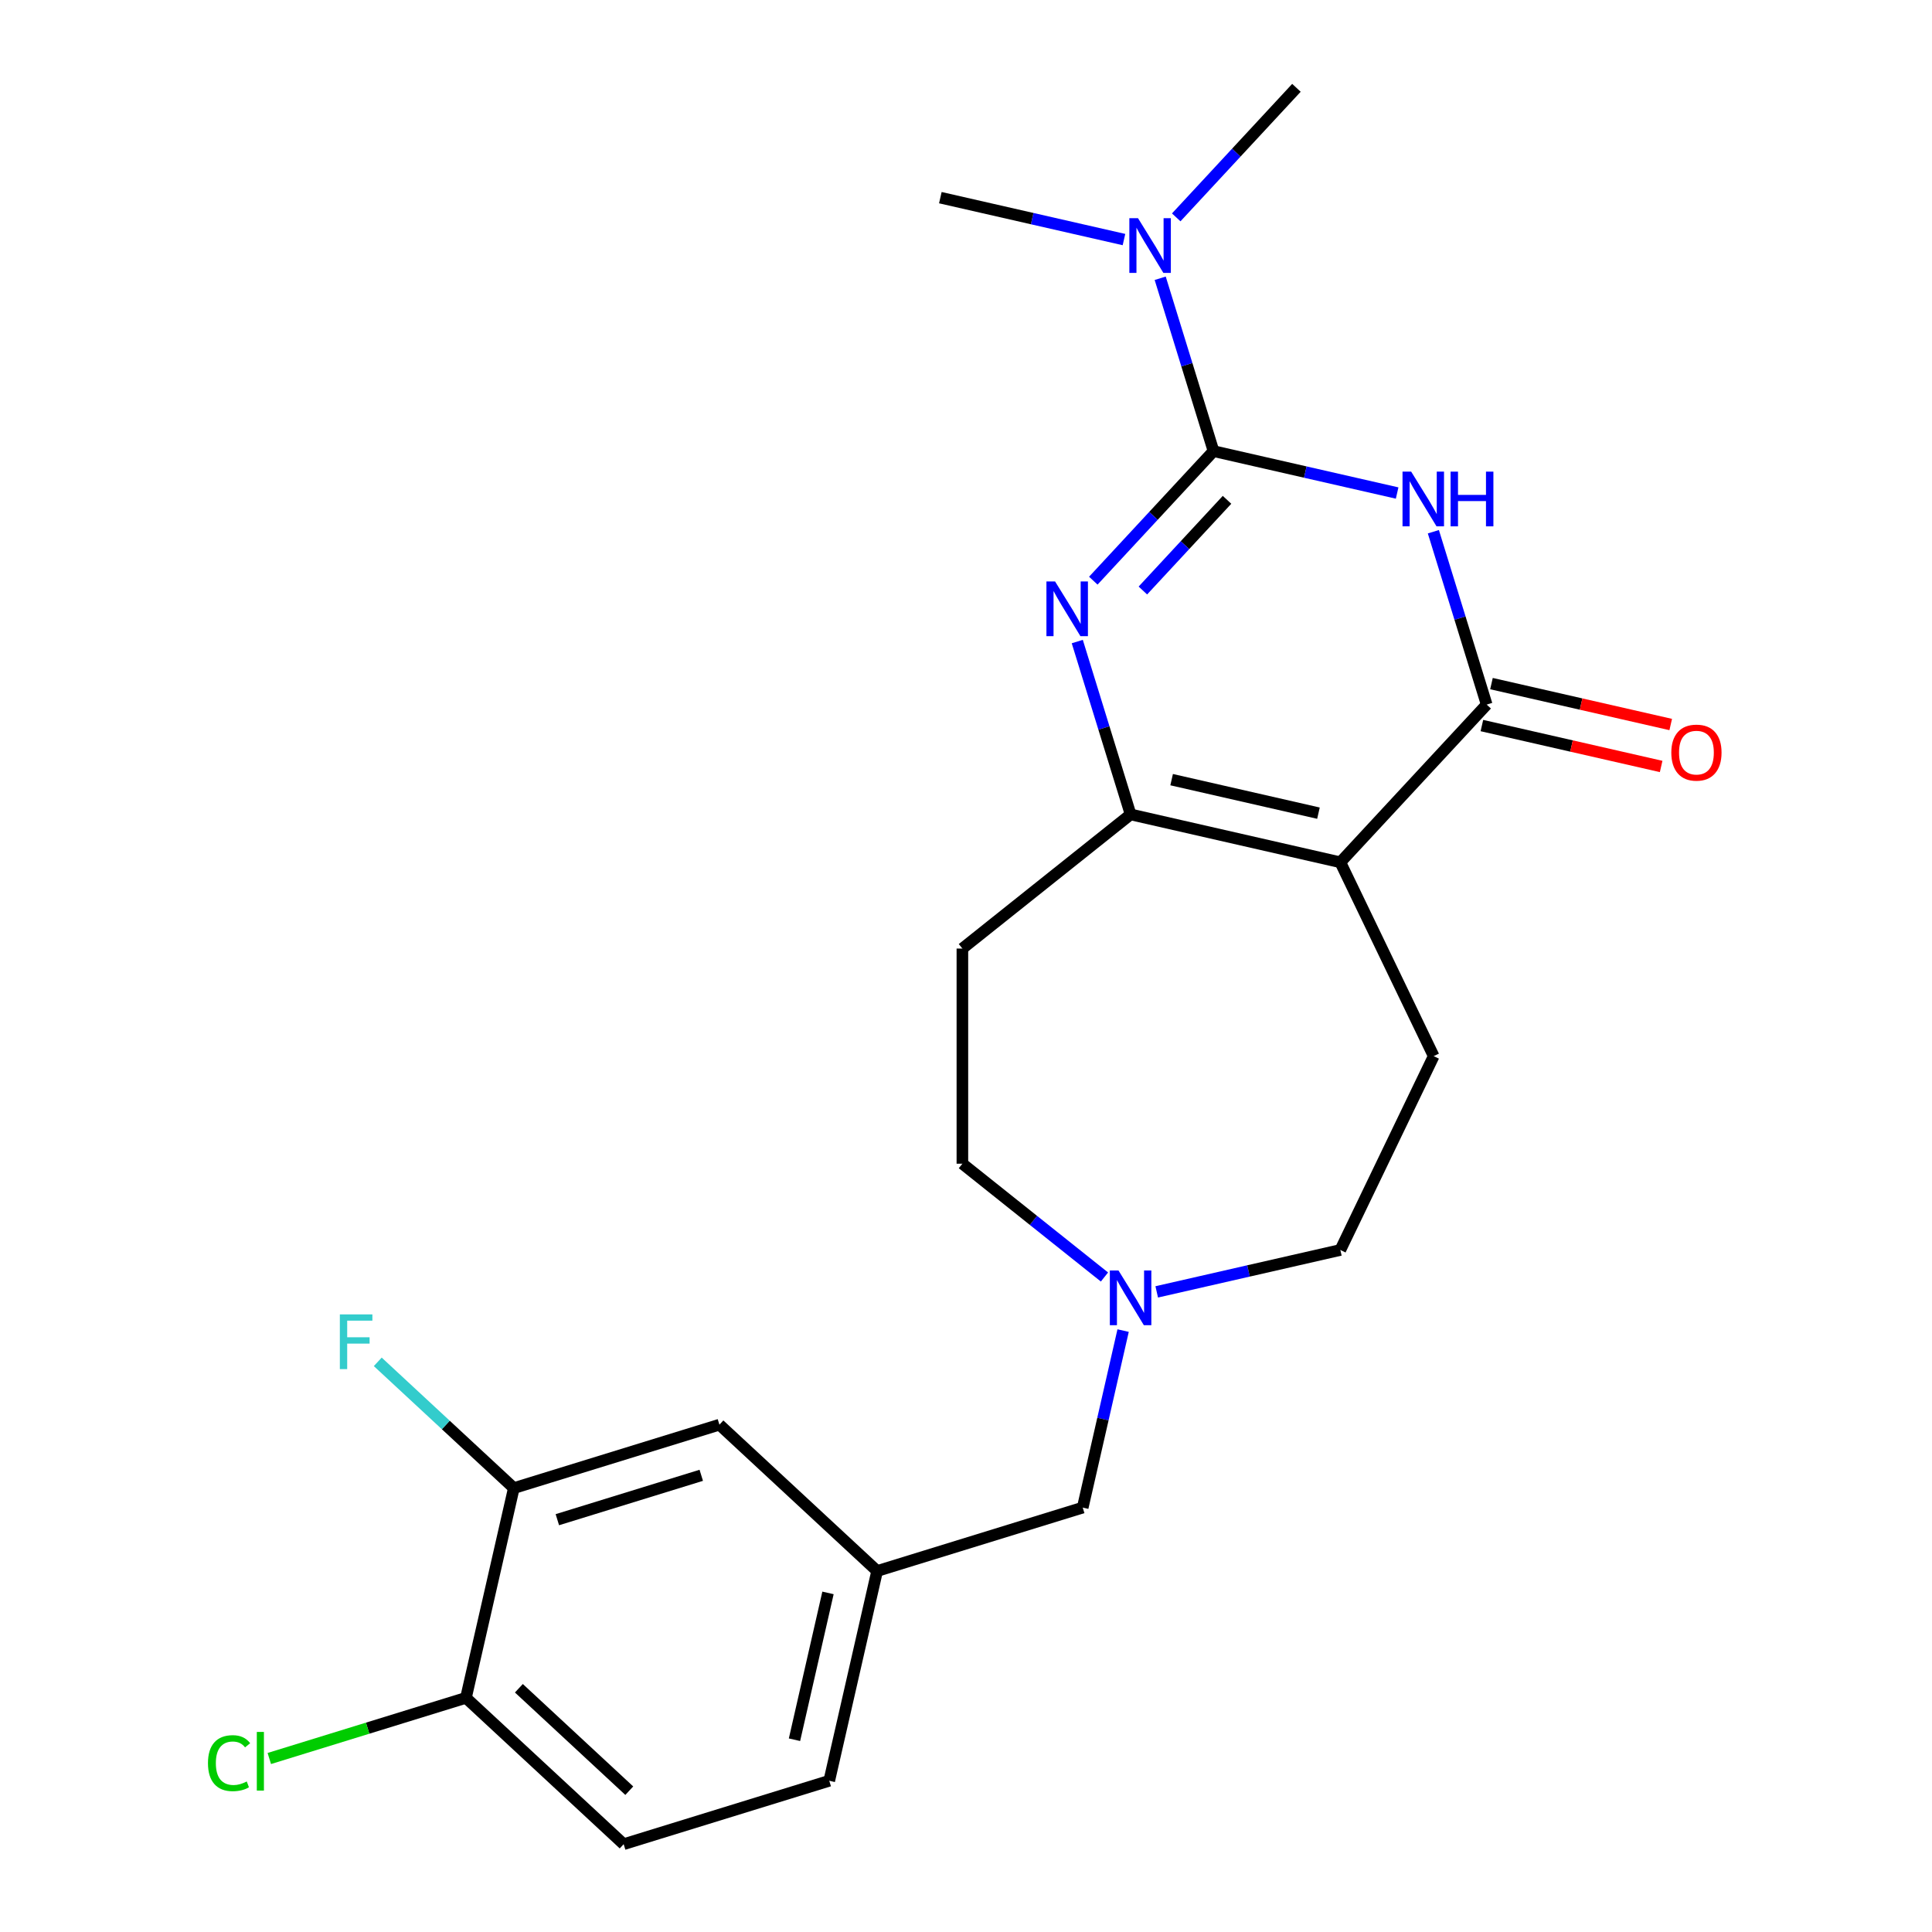 <?xml version='1.0' encoding='iso-8859-1'?>
<svg version='1.1' baseProfile='full'
              xmlns='http://www.w3.org/2000/svg'
                      xmlns:rdkit='http://www.rdkit.org/xml'
                      xmlns:xlink='http://www.w3.org/1999/xlink'
                  xml:space='preserve'
width='1000px' height='1000px' viewBox='0 0 1000 1000'>
<!-- END OF HEADER -->
<rect style='opacity:1.0;fill:#FFFFFF;stroke:none' width='1000' height='1000' x='0' y='0'> </rect>
<path class='bond-0' d='M 628.112,233.498 L 675.634,244.345' style='fill:none;fill-rule:evenodd;stroke:#000000;stroke-width:6px;stroke-linecap:butt;stroke-linejoin:miter;stroke-opacity:1' />
<path class='bond-0' d='M 675.634,244.345 L 723.156,255.191' style='fill:none;fill-rule:evenodd;stroke:#0000FF;stroke-width:6px;stroke-linecap:butt;stroke-linejoin:miter;stroke-opacity:1' />
<path class='bond-2' d='M 628.112,233.498 L 597.003,267.027' style='fill:none;fill-rule:evenodd;stroke:#000000;stroke-width:6px;stroke-linecap:butt;stroke-linejoin:miter;stroke-opacity:1' />
<path class='bond-2' d='M 597.003,267.027 L 565.893,300.555' style='fill:none;fill-rule:evenodd;stroke:#0000FF;stroke-width:6px;stroke-linecap:butt;stroke-linejoin:miter;stroke-opacity:1' />
<path class='bond-2' d='M 635.106,258.706 L 613.329,282.175' style='fill:none;fill-rule:evenodd;stroke:#000000;stroke-width:6px;stroke-linecap:butt;stroke-linejoin:miter;stroke-opacity:1' />
<path class='bond-2' d='M 613.329,282.175 L 591.552,305.645' style='fill:none;fill-rule:evenodd;stroke:#0000FF;stroke-width:6px;stroke-linecap:butt;stroke-linejoin:miter;stroke-opacity:1' />
<path class='bond-7' d='M 628.112,233.498 L 614.314,188.764' style='fill:none;fill-rule:evenodd;stroke:#000000;stroke-width:6px;stroke-linecap:butt;stroke-linejoin:miter;stroke-opacity:1' />
<path class='bond-7' d='M 614.314,188.764 L 600.515,144.031' style='fill:none;fill-rule:evenodd;stroke:#0000FF;stroke-width:6px;stroke-linecap:butt;stroke-linejoin:miter;stroke-opacity:1' />
<path class='bond-3' d='M 741.906,275.222 L 755.705,319.956' style='fill:none;fill-rule:evenodd;stroke:#0000FF;stroke-width:6px;stroke-linecap:butt;stroke-linejoin:miter;stroke-opacity:1' />
<path class='bond-3' d='M 755.705,319.956 L 769.503,364.69' style='fill:none;fill-rule:evenodd;stroke:#000000;stroke-width:6px;stroke-linecap:butt;stroke-linejoin:miter;stroke-opacity:1' />
<path class='bond-1' d='M 693.76,446.322 L 585.193,421.542' style='fill:none;fill-rule:evenodd;stroke:#000000;stroke-width:6px;stroke-linecap:butt;stroke-linejoin:miter;stroke-opacity:1' />
<path class='bond-1' d='M 682.431,420.891 L 606.434,403.546' style='fill:none;fill-rule:evenodd;stroke:#000000;stroke-width:6px;stroke-linecap:butt;stroke-linejoin:miter;stroke-opacity:1' />
<path class='bond-5' d='M 693.76,446.322 L 742.077,546.653' style='fill:none;fill-rule:evenodd;stroke:#000000;stroke-width:6px;stroke-linecap:butt;stroke-linejoin:miter;stroke-opacity:1' />
<path class='bond-23' d='M 693.76,446.322 L 769.503,364.69' style='fill:none;fill-rule:evenodd;stroke:#000000;stroke-width:6px;stroke-linecap:butt;stroke-linejoin:miter;stroke-opacity:1' />
<path class='bond-4' d='M 557.596,332.074 L 571.394,376.808' style='fill:none;fill-rule:evenodd;stroke:#0000FF;stroke-width:6px;stroke-linecap:butt;stroke-linejoin:miter;stroke-opacity:1' />
<path class='bond-4' d='M 571.394,376.808 L 585.193,421.542' style='fill:none;fill-rule:evenodd;stroke:#000000;stroke-width:6px;stroke-linecap:butt;stroke-linejoin:miter;stroke-opacity:1' />
<path class='bond-10' d='M 767.025,375.547 L 813.417,386.135' style='fill:none;fill-rule:evenodd;stroke:#000000;stroke-width:6px;stroke-linecap:butt;stroke-linejoin:miter;stroke-opacity:1' />
<path class='bond-10' d='M 813.417,386.135 L 859.808,396.724' style='fill:none;fill-rule:evenodd;stroke:#FF0000;stroke-width:6px;stroke-linecap:butt;stroke-linejoin:miter;stroke-opacity:1' />
<path class='bond-10' d='M 771.981,353.833 L 818.373,364.422' style='fill:none;fill-rule:evenodd;stroke:#000000;stroke-width:6px;stroke-linecap:butt;stroke-linejoin:miter;stroke-opacity:1' />
<path class='bond-10' d='M 818.373,364.422 L 864.764,375.01' style='fill:none;fill-rule:evenodd;stroke:#FF0000;stroke-width:6px;stroke-linecap:butt;stroke-linejoin:miter;stroke-opacity:1' />
<path class='bond-8' d='M 585.193,421.542 L 498.129,490.973' style='fill:none;fill-rule:evenodd;stroke:#000000;stroke-width:6px;stroke-linecap:butt;stroke-linejoin:miter;stroke-opacity:1' />
<path class='bond-15' d='M 742.077,546.653 L 693.76,646.984' style='fill:none;fill-rule:evenodd;stroke:#000000;stroke-width:6px;stroke-linecap:butt;stroke-linejoin:miter;stroke-opacity:1' />
<path class='bond-6' d='M 571.669,660.979 L 534.899,631.656' style='fill:none;fill-rule:evenodd;stroke:#0000FF;stroke-width:6px;stroke-linecap:butt;stroke-linejoin:miter;stroke-opacity:1' />
<path class='bond-6' d='M 534.899,631.656 L 498.129,602.333' style='fill:none;fill-rule:evenodd;stroke:#000000;stroke-width:6px;stroke-linecap:butt;stroke-linejoin:miter;stroke-opacity:1' />
<path class='bond-14' d='M 581.325,688.708 L 570.869,734.519' style='fill:none;fill-rule:evenodd;stroke:#0000FF;stroke-width:6px;stroke-linecap:butt;stroke-linejoin:miter;stroke-opacity:1' />
<path class='bond-14' d='M 570.869,734.519 L 560.413,780.331' style='fill:none;fill-rule:evenodd;stroke:#000000;stroke-width:6px;stroke-linecap:butt;stroke-linejoin:miter;stroke-opacity:1' />
<path class='bond-24' d='M 598.717,668.677 L 646.238,657.831' style='fill:none;fill-rule:evenodd;stroke:#0000FF;stroke-width:6px;stroke-linecap:butt;stroke-linejoin:miter;stroke-opacity:1' />
<path class='bond-24' d='M 646.238,657.831 L 693.76,646.984' style='fill:none;fill-rule:evenodd;stroke:#000000;stroke-width:6px;stroke-linecap:butt;stroke-linejoin:miter;stroke-opacity:1' />
<path class='bond-21' d='M 608.813,112.511 L 639.923,78.983' style='fill:none;fill-rule:evenodd;stroke:#0000FF;stroke-width:6px;stroke-linecap:butt;stroke-linejoin:miter;stroke-opacity:1' />
<path class='bond-21' d='M 639.923,78.983 L 671.032,45.455' style='fill:none;fill-rule:evenodd;stroke:#000000;stroke-width:6px;stroke-linecap:butt;stroke-linejoin:miter;stroke-opacity:1' />
<path class='bond-22' d='M 581.765,124 L 534.243,113.153' style='fill:none;fill-rule:evenodd;stroke:#0000FF;stroke-width:6px;stroke-linecap:butt;stroke-linejoin:miter;stroke-opacity:1' />
<path class='bond-22' d='M 534.243,113.153 L 486.722,102.307' style='fill:none;fill-rule:evenodd;stroke:#000000;stroke-width:6px;stroke-linecap:butt;stroke-linejoin:miter;stroke-opacity:1' />
<path class='bond-16' d='M 498.129,490.973 L 498.129,602.333' style='fill:none;fill-rule:evenodd;stroke:#000000;stroke-width:6px;stroke-linecap:butt;stroke-linejoin:miter;stroke-opacity:1' />
<path class='bond-9' d='M 265.957,770.235 L 372.369,737.411' style='fill:none;fill-rule:evenodd;stroke:#000000;stroke-width:6px;stroke-linecap:butt;stroke-linejoin:miter;stroke-opacity:1' />
<path class='bond-9' d='M 288.484,786.594 L 362.972,763.617' style='fill:none;fill-rule:evenodd;stroke:#000000;stroke-width:6px;stroke-linecap:butt;stroke-linejoin:miter;stroke-opacity:1' />
<path class='bond-18' d='M 265.957,770.235 L 230.743,737.561' style='fill:none;fill-rule:evenodd;stroke:#000000;stroke-width:6px;stroke-linecap:butt;stroke-linejoin:miter;stroke-opacity:1' />
<path class='bond-18' d='M 230.743,737.561 L 195.529,704.887' style='fill:none;fill-rule:evenodd;stroke:#33CCCC;stroke-width:6px;stroke-linecap:butt;stroke-linejoin:miter;stroke-opacity:1' />
<path class='bond-25' d='M 265.957,770.235 L 241.178,878.802' style='fill:none;fill-rule:evenodd;stroke:#000000;stroke-width:6px;stroke-linecap:butt;stroke-linejoin:miter;stroke-opacity:1' />
<path class='bond-11' d='M 241.178,878.802 L 322.81,954.545' style='fill:none;fill-rule:evenodd;stroke:#000000;stroke-width:6px;stroke-linecap:butt;stroke-linejoin:miter;stroke-opacity:1' />
<path class='bond-11' d='M 268.571,873.837 L 325.714,926.858' style='fill:none;fill-rule:evenodd;stroke:#000000;stroke-width:6px;stroke-linecap:butt;stroke-linejoin:miter;stroke-opacity:1' />
<path class='bond-20' d='M 241.178,878.802 L 190.284,894.501' style='fill:none;fill-rule:evenodd;stroke:#000000;stroke-width:6px;stroke-linecap:butt;stroke-linejoin:miter;stroke-opacity:1' />
<path class='bond-20' d='M 190.284,894.501 L 139.39,910.199' style='fill:none;fill-rule:evenodd;stroke:#00CC00;stroke-width:6px;stroke-linecap:butt;stroke-linejoin:miter;stroke-opacity:1' />
<path class='bond-12' d='M 372.369,737.411 L 454.001,813.155' style='fill:none;fill-rule:evenodd;stroke:#000000;stroke-width:6px;stroke-linecap:butt;stroke-linejoin:miter;stroke-opacity:1' />
<path class='bond-13' d='M 454.001,813.155 L 560.413,780.331' style='fill:none;fill-rule:evenodd;stroke:#000000;stroke-width:6px;stroke-linecap:butt;stroke-linejoin:miter;stroke-opacity:1' />
<path class='bond-19' d='M 454.001,813.155 L 429.221,921.722' style='fill:none;fill-rule:evenodd;stroke:#000000;stroke-width:6px;stroke-linecap:butt;stroke-linejoin:miter;stroke-opacity:1' />
<path class='bond-19' d='M 428.571,824.484 L 411.225,900.481' style='fill:none;fill-rule:evenodd;stroke:#000000;stroke-width:6px;stroke-linecap:butt;stroke-linejoin:miter;stroke-opacity:1' />
<path class='bond-17' d='M 322.81,954.545 L 429.221,921.722' style='fill:none;fill-rule:evenodd;stroke:#000000;stroke-width:6px;stroke-linecap:butt;stroke-linejoin:miter;stroke-opacity:1' />
<path  class='atom-1' d='M 730.42 244.118
L 739.7 259.118
Q 740.62 260.598, 742.1 263.278
Q 743.58 265.958, 743.66 266.118
L 743.66 244.118
L 747.42 244.118
L 747.42 272.438
L 743.54 272.438
L 733.58 256.038
Q 732.42 254.118, 731.18 251.918
Q 729.98 249.718, 729.62 249.038
L 729.62 272.438
L 725.94 272.438
L 725.94 244.118
L 730.42 244.118
' fill='#0000FF'/>
<path  class='atom-1' d='M 750.82 244.118
L 754.66 244.118
L 754.66 256.158
L 769.14 256.158
L 769.14 244.118
L 772.98 244.118
L 772.98 272.438
L 769.14 272.438
L 769.14 259.358
L 754.66 259.358
L 754.66 272.438
L 750.82 272.438
L 750.82 244.118
' fill='#0000FF'/>
<path  class='atom-3' d='M 546.109 300.97
L 555.389 315.97
Q 556.309 317.45, 557.789 320.13
Q 559.269 322.81, 559.349 322.97
L 559.349 300.97
L 563.109 300.97
L 563.109 329.29
L 559.229 329.29
L 549.269 312.89
Q 548.109 310.97, 546.869 308.77
Q 545.669 306.57, 545.309 305.89
L 545.309 329.29
L 541.629 329.29
L 541.629 300.97
L 546.109 300.97
' fill='#0000FF'/>
<path  class='atom-7' d='M 578.933 657.604
L 588.213 672.604
Q 589.133 674.084, 590.613 676.764
Q 592.093 679.444, 592.173 679.604
L 592.173 657.604
L 595.933 657.604
L 595.933 685.924
L 592.053 685.924
L 582.093 669.524
Q 580.933 667.604, 579.693 665.404
Q 578.493 663.204, 578.133 662.524
L 578.133 685.924
L 574.453 685.924
L 574.453 657.604
L 578.933 657.604
' fill='#0000FF'/>
<path  class='atom-8' d='M 589.029 112.927
L 598.309 127.927
Q 599.229 129.407, 600.709 132.087
Q 602.189 134.767, 602.269 134.927
L 602.269 112.927
L 606.029 112.927
L 606.029 141.247
L 602.149 141.247
L 592.189 124.847
Q 591.029 122.927, 589.789 120.727
Q 588.589 118.527, 588.229 117.847
L 588.229 141.247
L 584.549 141.247
L 584.549 112.927
L 589.029 112.927
' fill='#0000FF'/>
<path  class='atom-11' d='M 865.07 389.55
Q 865.07 382.75, 868.43 378.95
Q 871.79 375.15, 878.07 375.15
Q 884.35 375.15, 887.71 378.95
Q 891.07 382.75, 891.07 389.55
Q 891.07 396.43, 887.67 400.35
Q 884.27 404.23, 878.07 404.23
Q 871.83 404.23, 868.43 400.35
Q 865.07 396.47, 865.07 389.55
M 878.07 401.03
Q 882.39 401.03, 884.71 398.15
Q 887.07 395.23, 887.07 389.55
Q 887.07 383.99, 884.71 381.19
Q 882.39 378.35, 878.07 378.35
Q 873.75 378.35, 871.39 381.15
Q 869.07 383.95, 869.07 389.55
Q 869.07 395.27, 871.39 398.15
Q 873.75 401.03, 878.07 401.03
' fill='#FF0000'/>
<path  class='atom-19' d='M 175.905 680.331
L 192.745 680.331
L 192.745 683.571
L 179.705 683.571
L 179.705 692.171
L 191.305 692.171
L 191.305 695.451
L 179.705 695.451
L 179.705 708.651
L 175.905 708.651
L 175.905 680.331
' fill='#33CCCC'/>
<path  class='atom-21' d='M 107.646 912.606
Q 107.646 905.566, 110.926 901.886
Q 114.246 898.166, 120.526 898.166
Q 126.366 898.166, 129.486 902.286
L 126.846 904.446
Q 124.566 901.446, 120.526 901.446
Q 116.246 901.446, 113.966 904.326
Q 111.726 907.166, 111.726 912.606
Q 111.726 918.206, 114.046 921.086
Q 116.406 923.966, 120.966 923.966
Q 124.086 923.966, 127.726 922.086
L 128.846 925.086
Q 127.366 926.046, 125.126 926.606
Q 122.886 927.166, 120.406 927.166
Q 114.246 927.166, 110.926 923.406
Q 107.646 919.646, 107.646 912.606
' fill='#00CC00'/>
<path  class='atom-21' d='M 132.926 896.446
L 136.606 896.446
L 136.606 926.806
L 132.926 926.806
L 132.926 896.446
' fill='#00CC00'/>
</svg>
